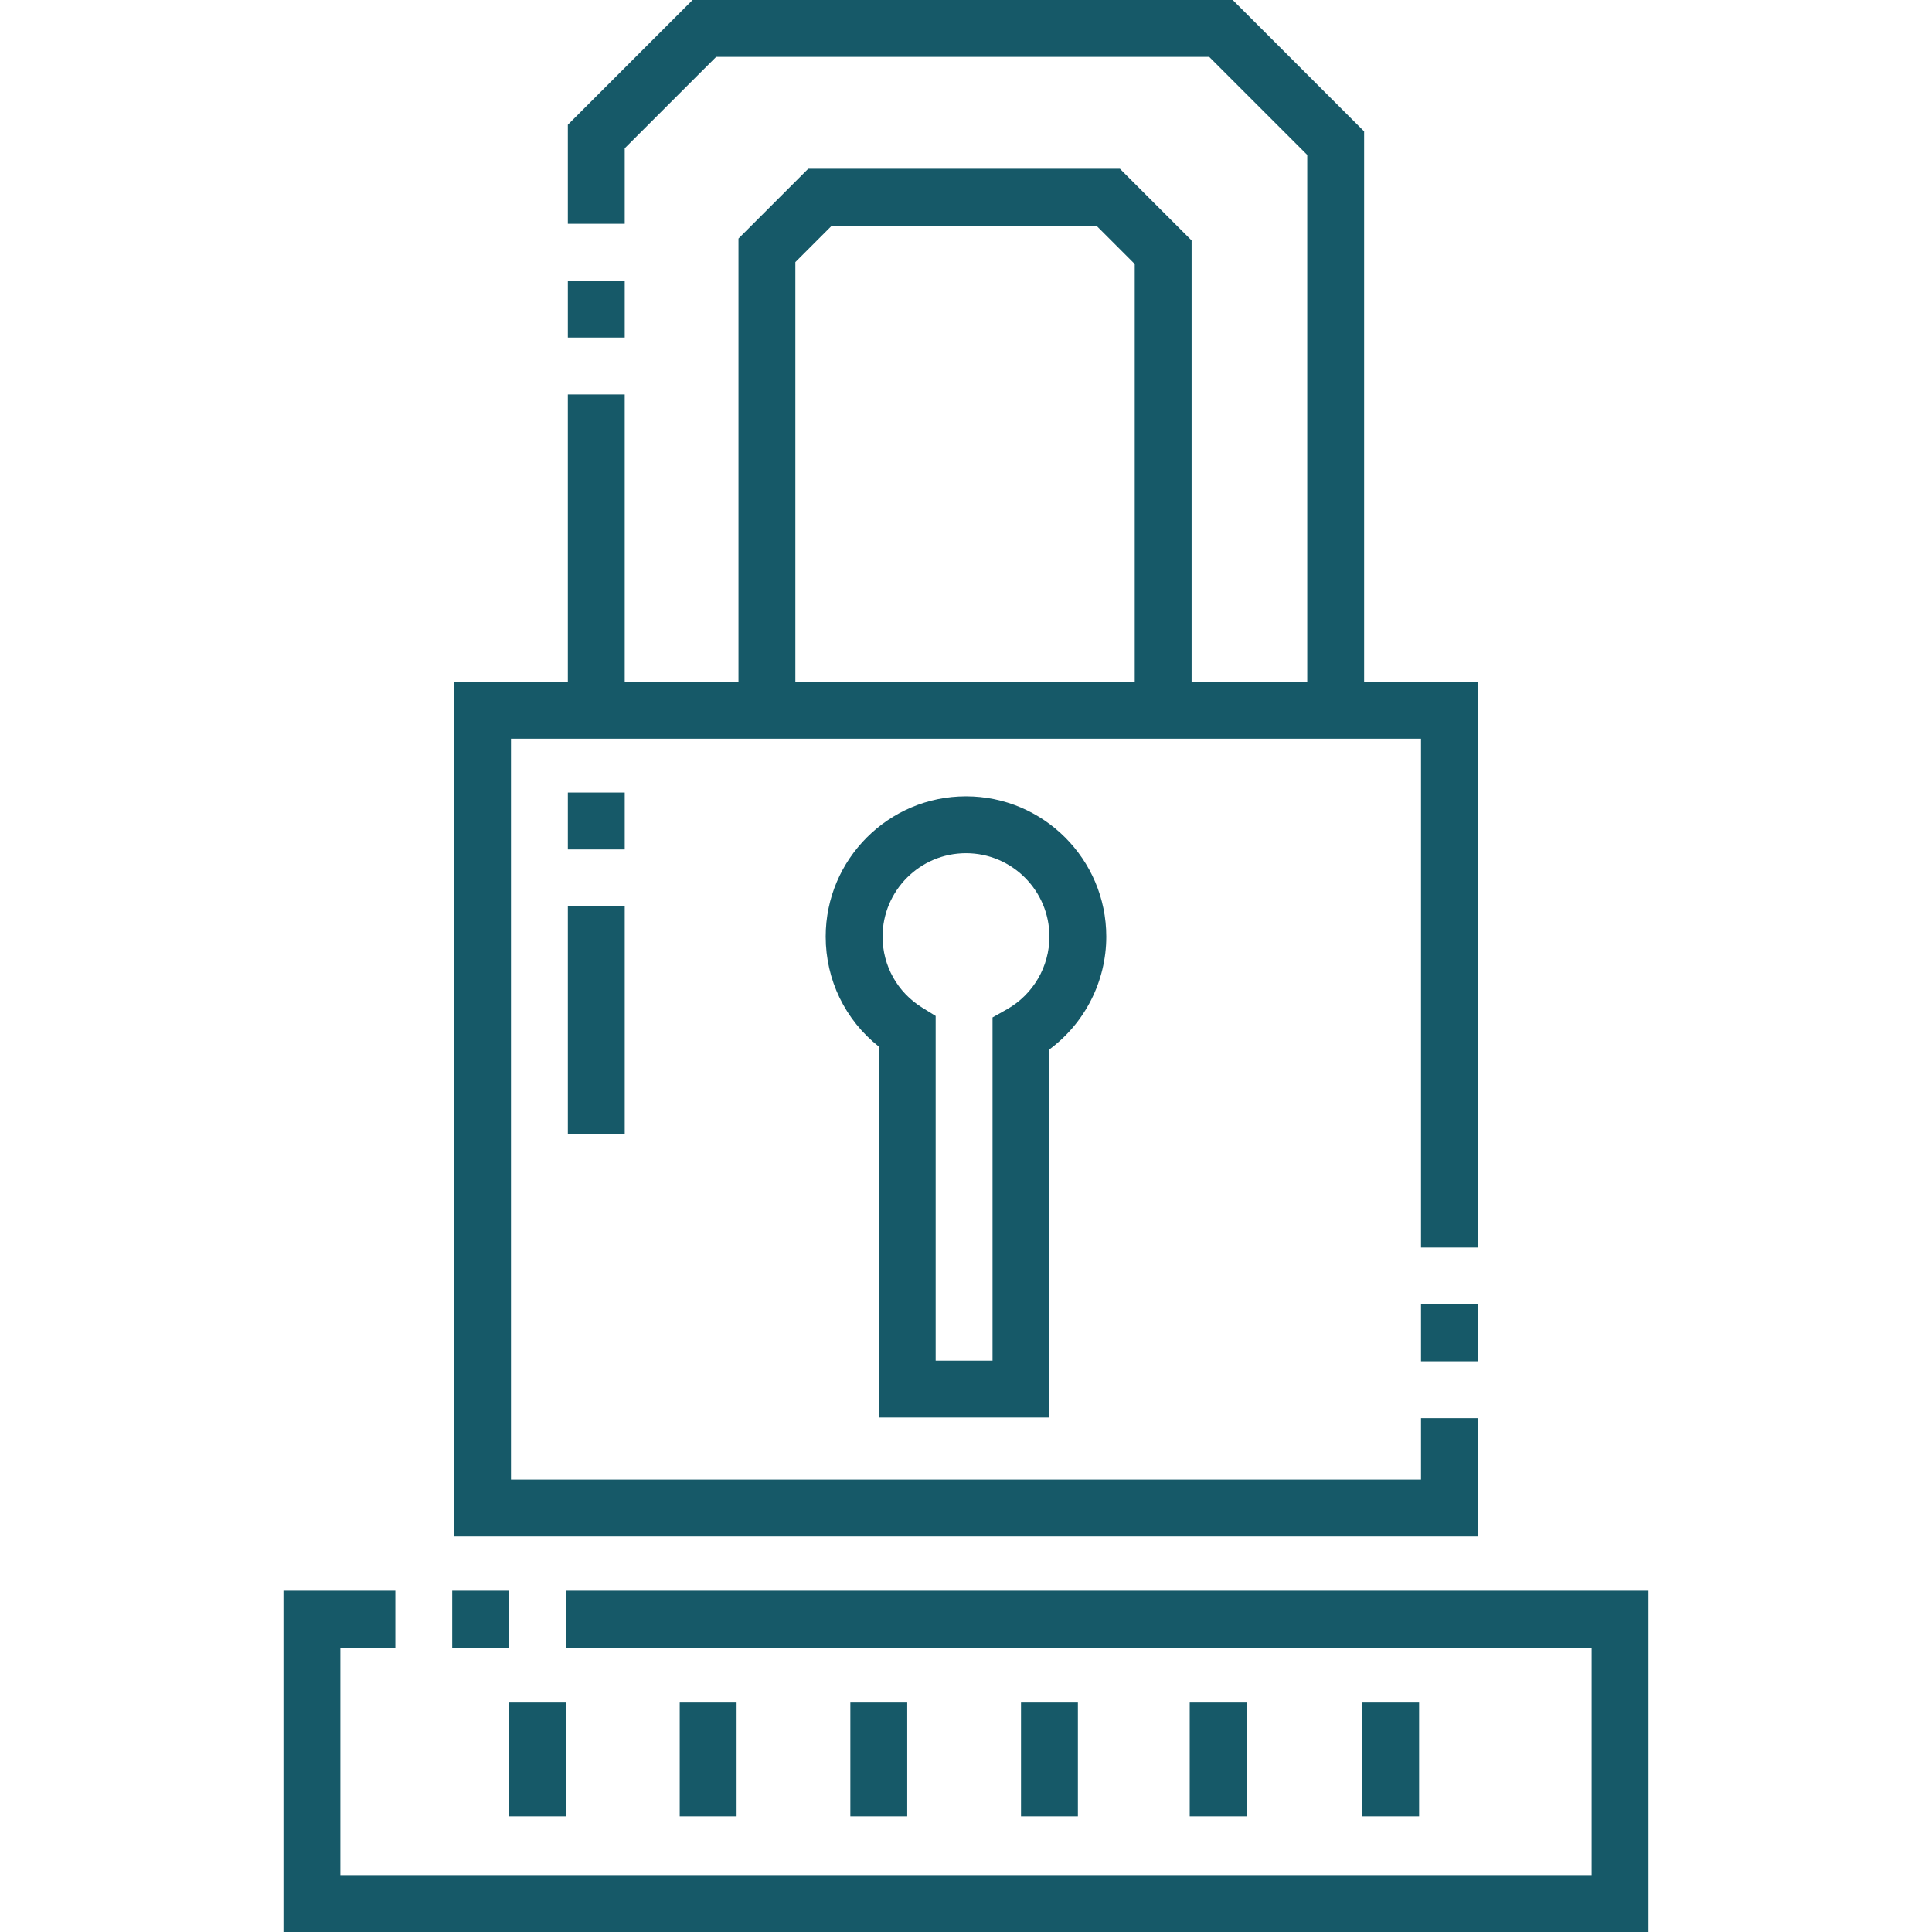<svg fill="none" height="512" viewBox="0 0 512 512" width="512" xmlns="http://www.w3.org/2000/svg" xmlns:xlink="http://www.w3.org/1999/xlink"><clipPath id="a"><path d="m0 0h512v512h-512z"/></clipPath><g clip-path="url(#a)" fill="#165968"><path d="m376.584 345.694h15.073v15.073h-15.073z"/><path d="m391.657 375.84h-15.073v16.277h-241.17v-196.355h241.17v134.859h15.073v-149.932h-30.148v-145.874l-34.814-34.815h-143.155l-33.054 33.054v26.252h15.073v-20.01l24.225-24.223h130.668l25.984 25.984v139.631h-30.647v-116.968l-18.986-18.986h-82.614l-18.484 18.483v117.471h-30.147v-76.164h-15.073v76.164h-30.145v226.501h271.316v-31.349zm-180.878-306.379 9.653-9.653h70.128l10.155 10.155v110.725h-89.937z"/><path d="m150.486 74.379h15.073v15.073h-15.073z"/><path d="m278.106 375.671v-97.569c9.394-6.962 15.073-18.045 15.073-29.886 0-20.502-16.679-37.18-37.18-37.18-20.502 0-37.181 16.678-37.181 37.18 0 11.504 5.187 22.106 14.069 29.125v98.33zm-22.107-149.562c12.19 0 22.107 9.917 22.107 22.107 0 7.95-4.31 15.328-11.248 19.253l-3.825 2.164v90.964h-15.073v-91.361l-3.571-2.209c-6.574-4.069-10.498-11.102-10.498-18.812 0-12.189 9.917-22.106 22.108-22.106z"/><path d="m149.985 421.563v15.073h271.818v60.291h-331.607v-60.291h14.57v-15.073h-29.643v90.437h361.753v-90.437z"/><path d="m119.839 421.563h15.073v15.073h-15.073z"/><path d="m134.912 451.205h15.073v30.147h-15.073z"/><path d="m180.132 451.205h15.073v30.147h-15.073z"/><path d="m225.351 451.205h15.073v30.147h-15.073z"/><path d="m270.579 451.205h15.073v30.147h-15.073z"/><path d="m315.288 451.205h15.073v30.147h-15.073z"/><path d="m361.007 451.205h15.073v30.147h-15.073z"/><path d="m150.486 210.037h15.073v15.073h-15.073z"/><path d="m150.486 240.183h15.073v60.292h-15.073z"/></g></svg>